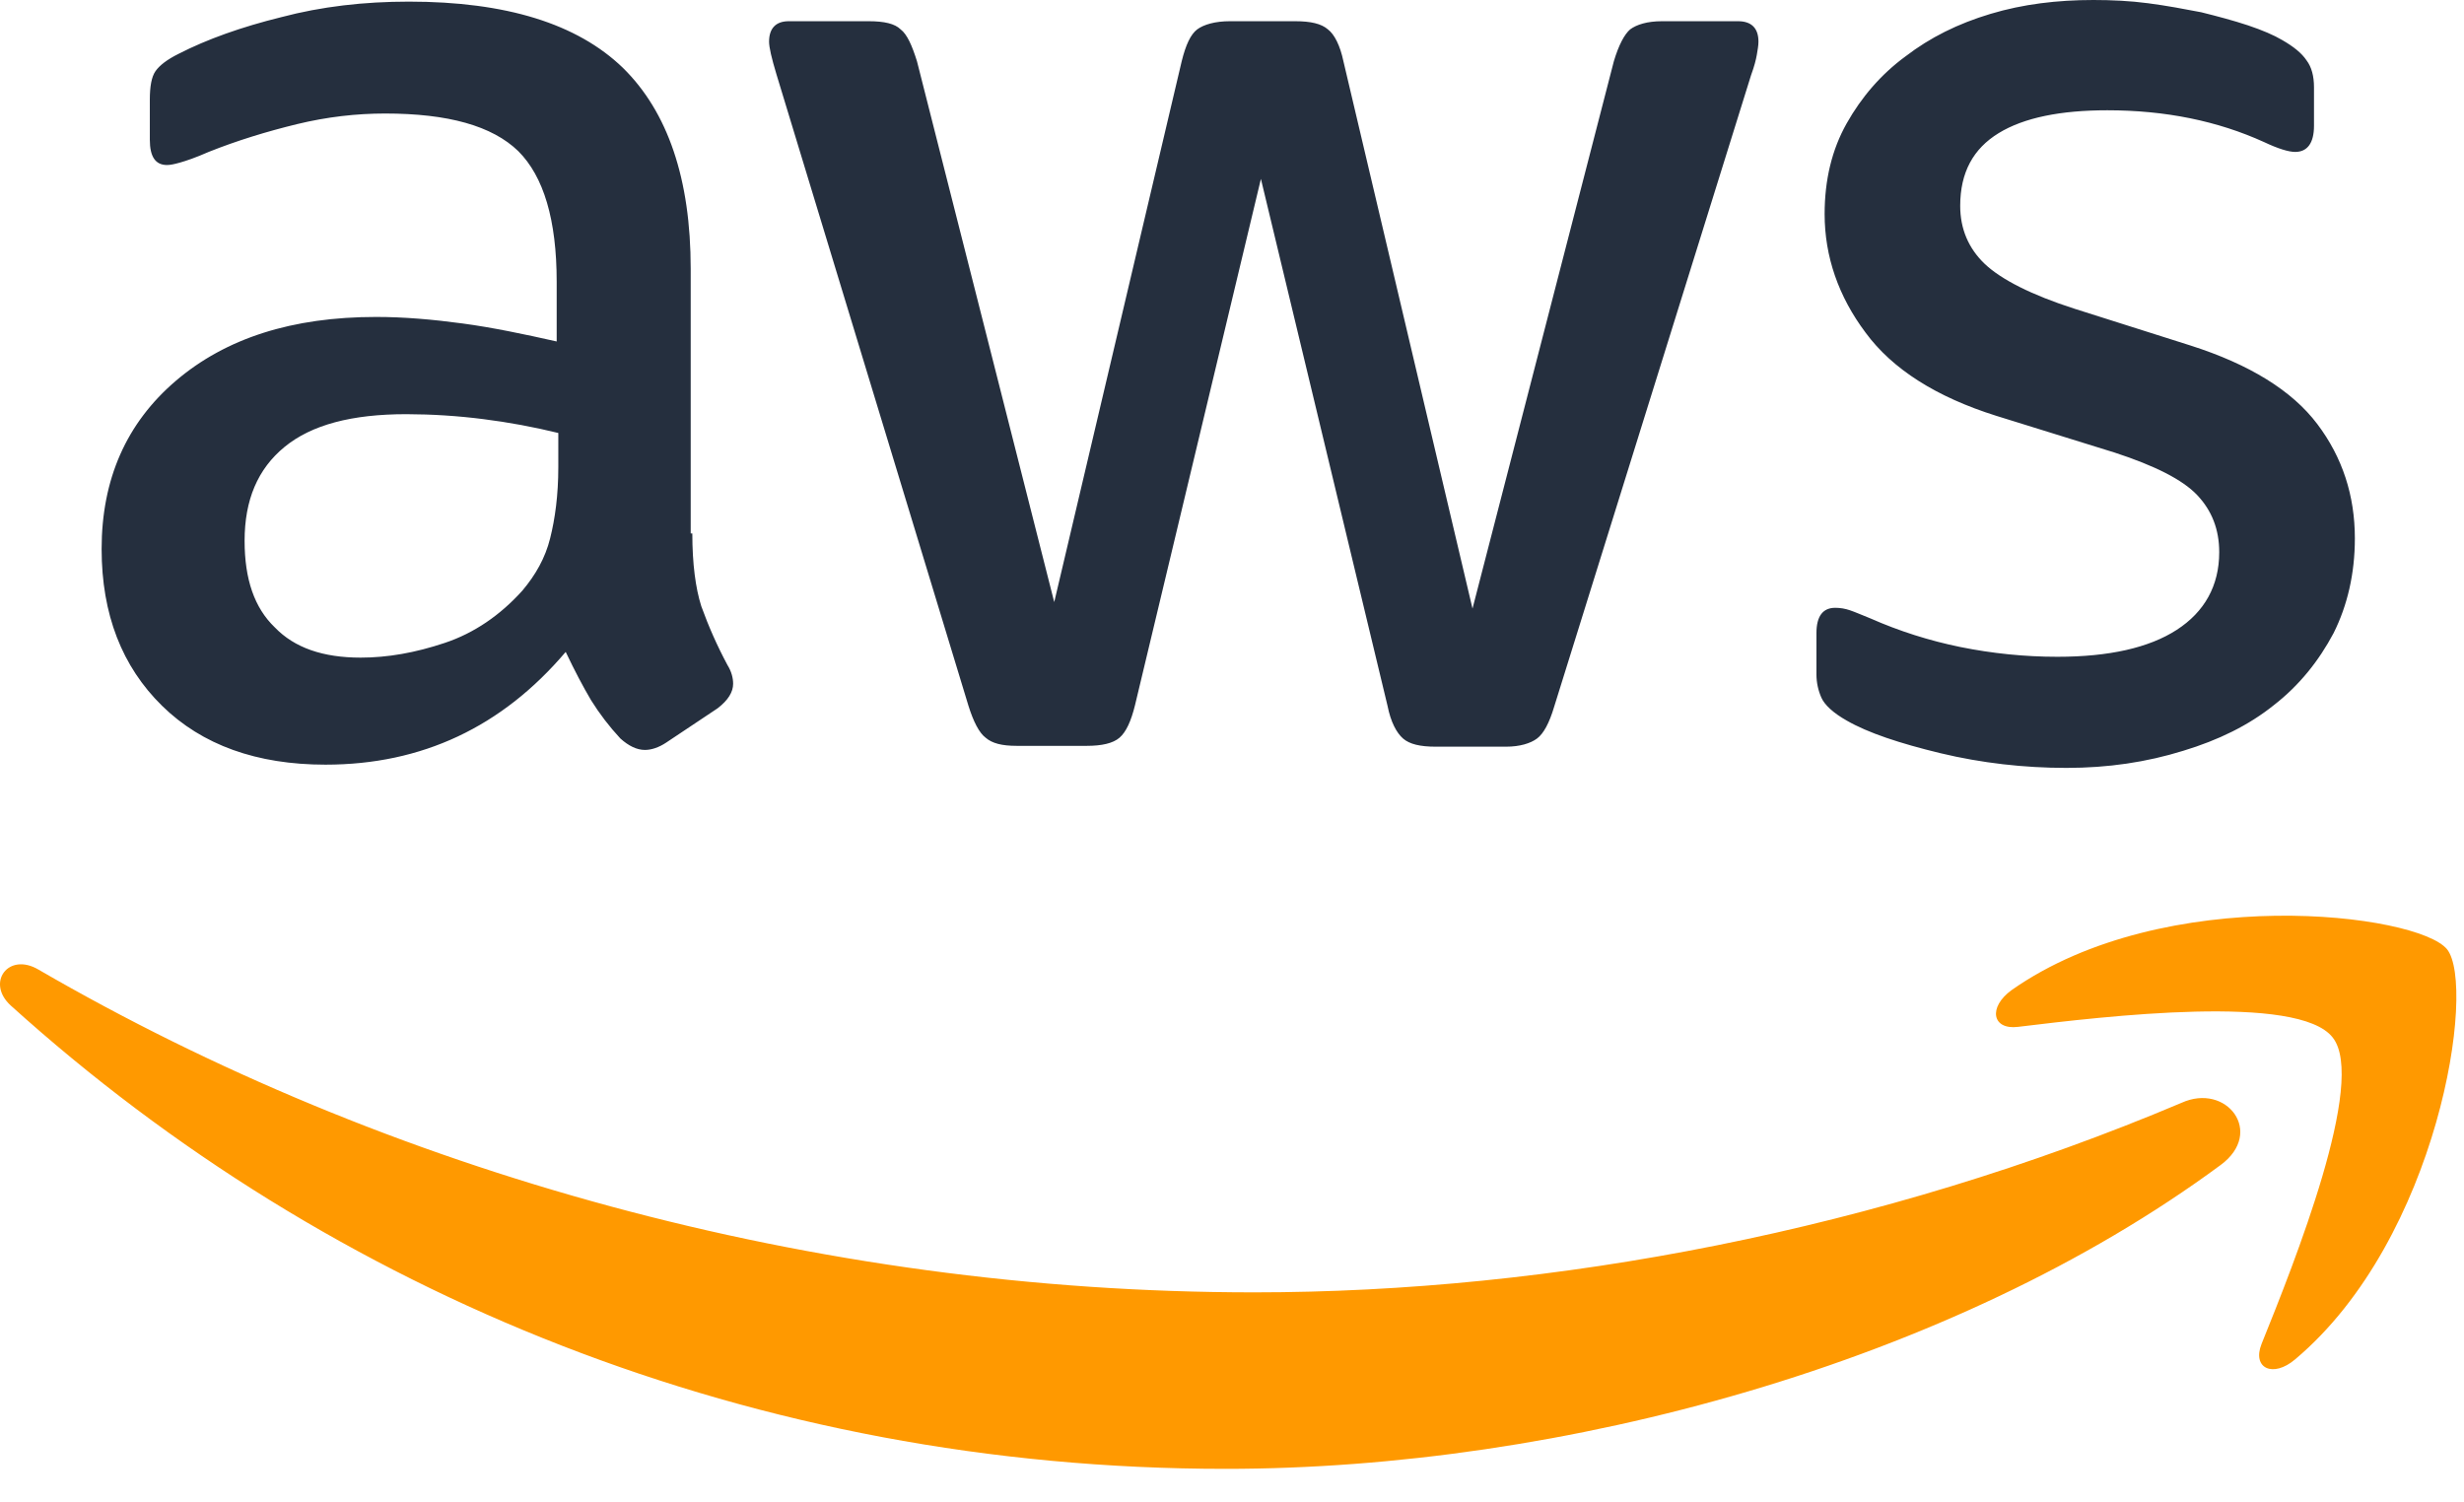 <svg xmlns="http://www.w3.org/2000/svg" width="41" height="25" viewBox="0 0 41 25" fill="none"><path d="M11.52 8.877C11.52 9.38 11.574 9.788 11.669 10.087C11.79 10.423 11.935 10.75 12.104 11.065C12.172 11.174 12.199 11.283 12.199 11.378C12.199 11.514 12.118 11.65 11.941 11.786L11.085 12.357C10.963 12.438 10.84 12.479 10.731 12.479C10.595 12.479 10.459 12.411 10.323 12.289C10.14 12.092 9.976 11.878 9.834 11.65C9.698 11.419 9.562 11.161 9.413 10.848C8.352 12.098 7.02 12.724 5.416 12.724C4.274 12.724 3.363 12.398 2.697 11.745C2.031 11.092 1.691 10.223 1.691 9.135C1.691 7.98 2.099 7.042 2.928 6.335C3.758 5.628 4.859 5.274 6.259 5.274C6.721 5.274 7.197 5.315 7.7 5.383C8.203 5.451 8.719 5.56 9.263 5.682V4.69C9.263 3.657 9.046 2.936 8.624 2.515C8.189 2.093 7.455 1.889 6.408 1.889C5.933 1.889 5.443 1.944 4.94 2.066C4.437 2.189 3.948 2.338 3.472 2.528C3.255 2.624 3.092 2.678 2.996 2.705C2.901 2.732 2.833 2.746 2.779 2.746C2.588 2.746 2.493 2.61 2.493 2.325V1.658C2.493 1.441 2.521 1.278 2.588 1.183C2.656 1.087 2.779 0.992 2.969 0.897C3.445 0.653 4.016 0.449 4.682 0.285C5.348 0.109 6.055 0.027 6.803 0.027C8.421 0.027 9.603 0.394 10.364 1.128C11.112 1.862 11.493 2.977 11.493 4.472V8.877H11.52H11.52ZM6.001 10.943C6.449 10.943 6.911 10.862 7.401 10.698C7.89 10.535 8.325 10.236 8.692 9.828C8.91 9.57 9.073 9.285 9.154 8.958C9.236 8.632 9.29 8.238 9.29 7.776V7.205C8.878 7.104 8.461 7.027 8.04 6.974C7.616 6.92 7.189 6.893 6.762 6.892C5.851 6.892 5.185 7.069 4.736 7.436C4.288 7.803 4.07 8.319 4.07 8.999C4.07 9.638 4.233 10.114 4.573 10.44C4.9 10.78 5.375 10.943 6.001 10.943ZM16.916 12.411C16.672 12.411 16.509 12.37 16.4 12.275C16.291 12.194 16.196 12.003 16.115 11.745L12.92 1.237C12.838 0.965 12.797 0.788 12.797 0.693C12.797 0.476 12.906 0.353 13.124 0.353H14.456C14.714 0.353 14.891 0.394 14.986 0.489C15.095 0.571 15.177 0.761 15.258 1.019L17.542 10.019L19.663 1.019C19.73 0.748 19.812 0.571 19.921 0.489C20.03 0.408 20.22 0.353 20.465 0.353H21.552C21.81 0.353 21.987 0.394 22.096 0.489C22.205 0.571 22.3 0.761 22.354 1.019L24.502 10.127L26.854 1.019C26.935 0.748 27.03 0.571 27.125 0.489C27.234 0.408 27.411 0.353 27.656 0.353H28.92C29.137 0.353 29.26 0.462 29.26 0.693C29.26 0.761 29.246 0.829 29.233 0.911C29.219 0.992 29.192 1.101 29.137 1.251L25.861 11.759C25.78 12.031 25.685 12.207 25.576 12.289C25.467 12.37 25.29 12.425 25.059 12.425H23.89C23.632 12.425 23.455 12.384 23.346 12.289C23.238 12.194 23.142 12.017 23.088 11.745L20.981 2.977L18.887 11.731C18.82 12.003 18.738 12.18 18.629 12.275C18.52 12.37 18.33 12.411 18.086 12.411H16.916H16.916ZM34.385 12.778C33.678 12.778 32.971 12.697 32.291 12.534C31.611 12.37 31.081 12.194 30.728 11.99C30.51 11.867 30.361 11.732 30.307 11.609C30.254 11.489 30.226 11.36 30.225 11.229V10.535C30.225 10.25 30.334 10.114 30.538 10.114C30.621 10.114 30.704 10.128 30.782 10.155C30.864 10.182 30.986 10.236 31.122 10.29C31.602 10.502 32.104 10.661 32.617 10.766C33.15 10.874 33.692 10.929 34.235 10.929C35.092 10.929 35.758 10.78 36.22 10.481C36.682 10.182 36.927 9.747 36.927 9.189C36.927 8.809 36.804 8.496 36.56 8.238C36.315 7.98 35.853 7.749 35.187 7.531L33.216 6.919C32.223 6.607 31.489 6.144 31.041 5.533C30.592 4.934 30.361 4.268 30.361 3.562C30.361 2.991 30.483 2.488 30.728 2.053C30.973 1.618 31.299 1.237 31.707 0.938C32.115 0.625 32.577 0.394 33.121 0.231C33.664 0.068 34.235 0 34.833 0C35.132 0 35.445 0.014 35.744 0.054C36.057 0.095 36.342 0.149 36.628 0.204C36.9 0.272 37.158 0.34 37.403 0.421C37.647 0.503 37.838 0.585 37.974 0.666C38.164 0.775 38.3 0.884 38.381 1.006C38.463 1.115 38.504 1.264 38.504 1.455V2.093C38.504 2.379 38.395 2.528 38.191 2.528C38.082 2.528 37.906 2.474 37.675 2.365C36.9 2.012 36.03 1.835 35.065 1.835C34.29 1.835 33.678 1.957 33.256 2.216C32.835 2.474 32.617 2.868 32.617 3.426C32.617 3.806 32.754 4.132 33.025 4.391C33.297 4.649 33.8 4.907 34.521 5.138L36.451 5.75C37.43 6.063 38.137 6.498 38.558 7.055C38.98 7.613 39.184 8.251 39.184 8.958C39.184 9.543 39.061 10.073 38.83 10.535C38.585 10.997 38.259 11.405 37.838 11.732C37.416 12.071 36.913 12.316 36.329 12.493C35.717 12.683 35.078 12.778 34.385 12.778Z" fill="#252F3E"></path><path d="M36.953 19.384C32.48 22.688 25.982 24.442 20.395 24.442C12.565 24.442 5.51 21.546 0.181 16.734C-0.24 16.353 0.14 15.836 0.643 16.136C6.407 19.48 13.517 21.505 20.871 21.505C25.833 21.505 31.284 20.472 36.3 18.351C37.048 18.011 37.687 18.841 36.953 19.384ZM38.815 17.264C38.244 16.53 35.036 16.91 33.581 17.087C33.146 17.142 33.078 16.761 33.473 16.475C36.028 14.681 40.229 15.198 40.718 15.796C41.208 16.407 40.582 20.608 38.19 22.62C37.823 22.933 37.469 22.77 37.632 22.362C38.176 21.016 39.386 17.984 38.815 17.264Z" fill="#FF9900"></path></svg>